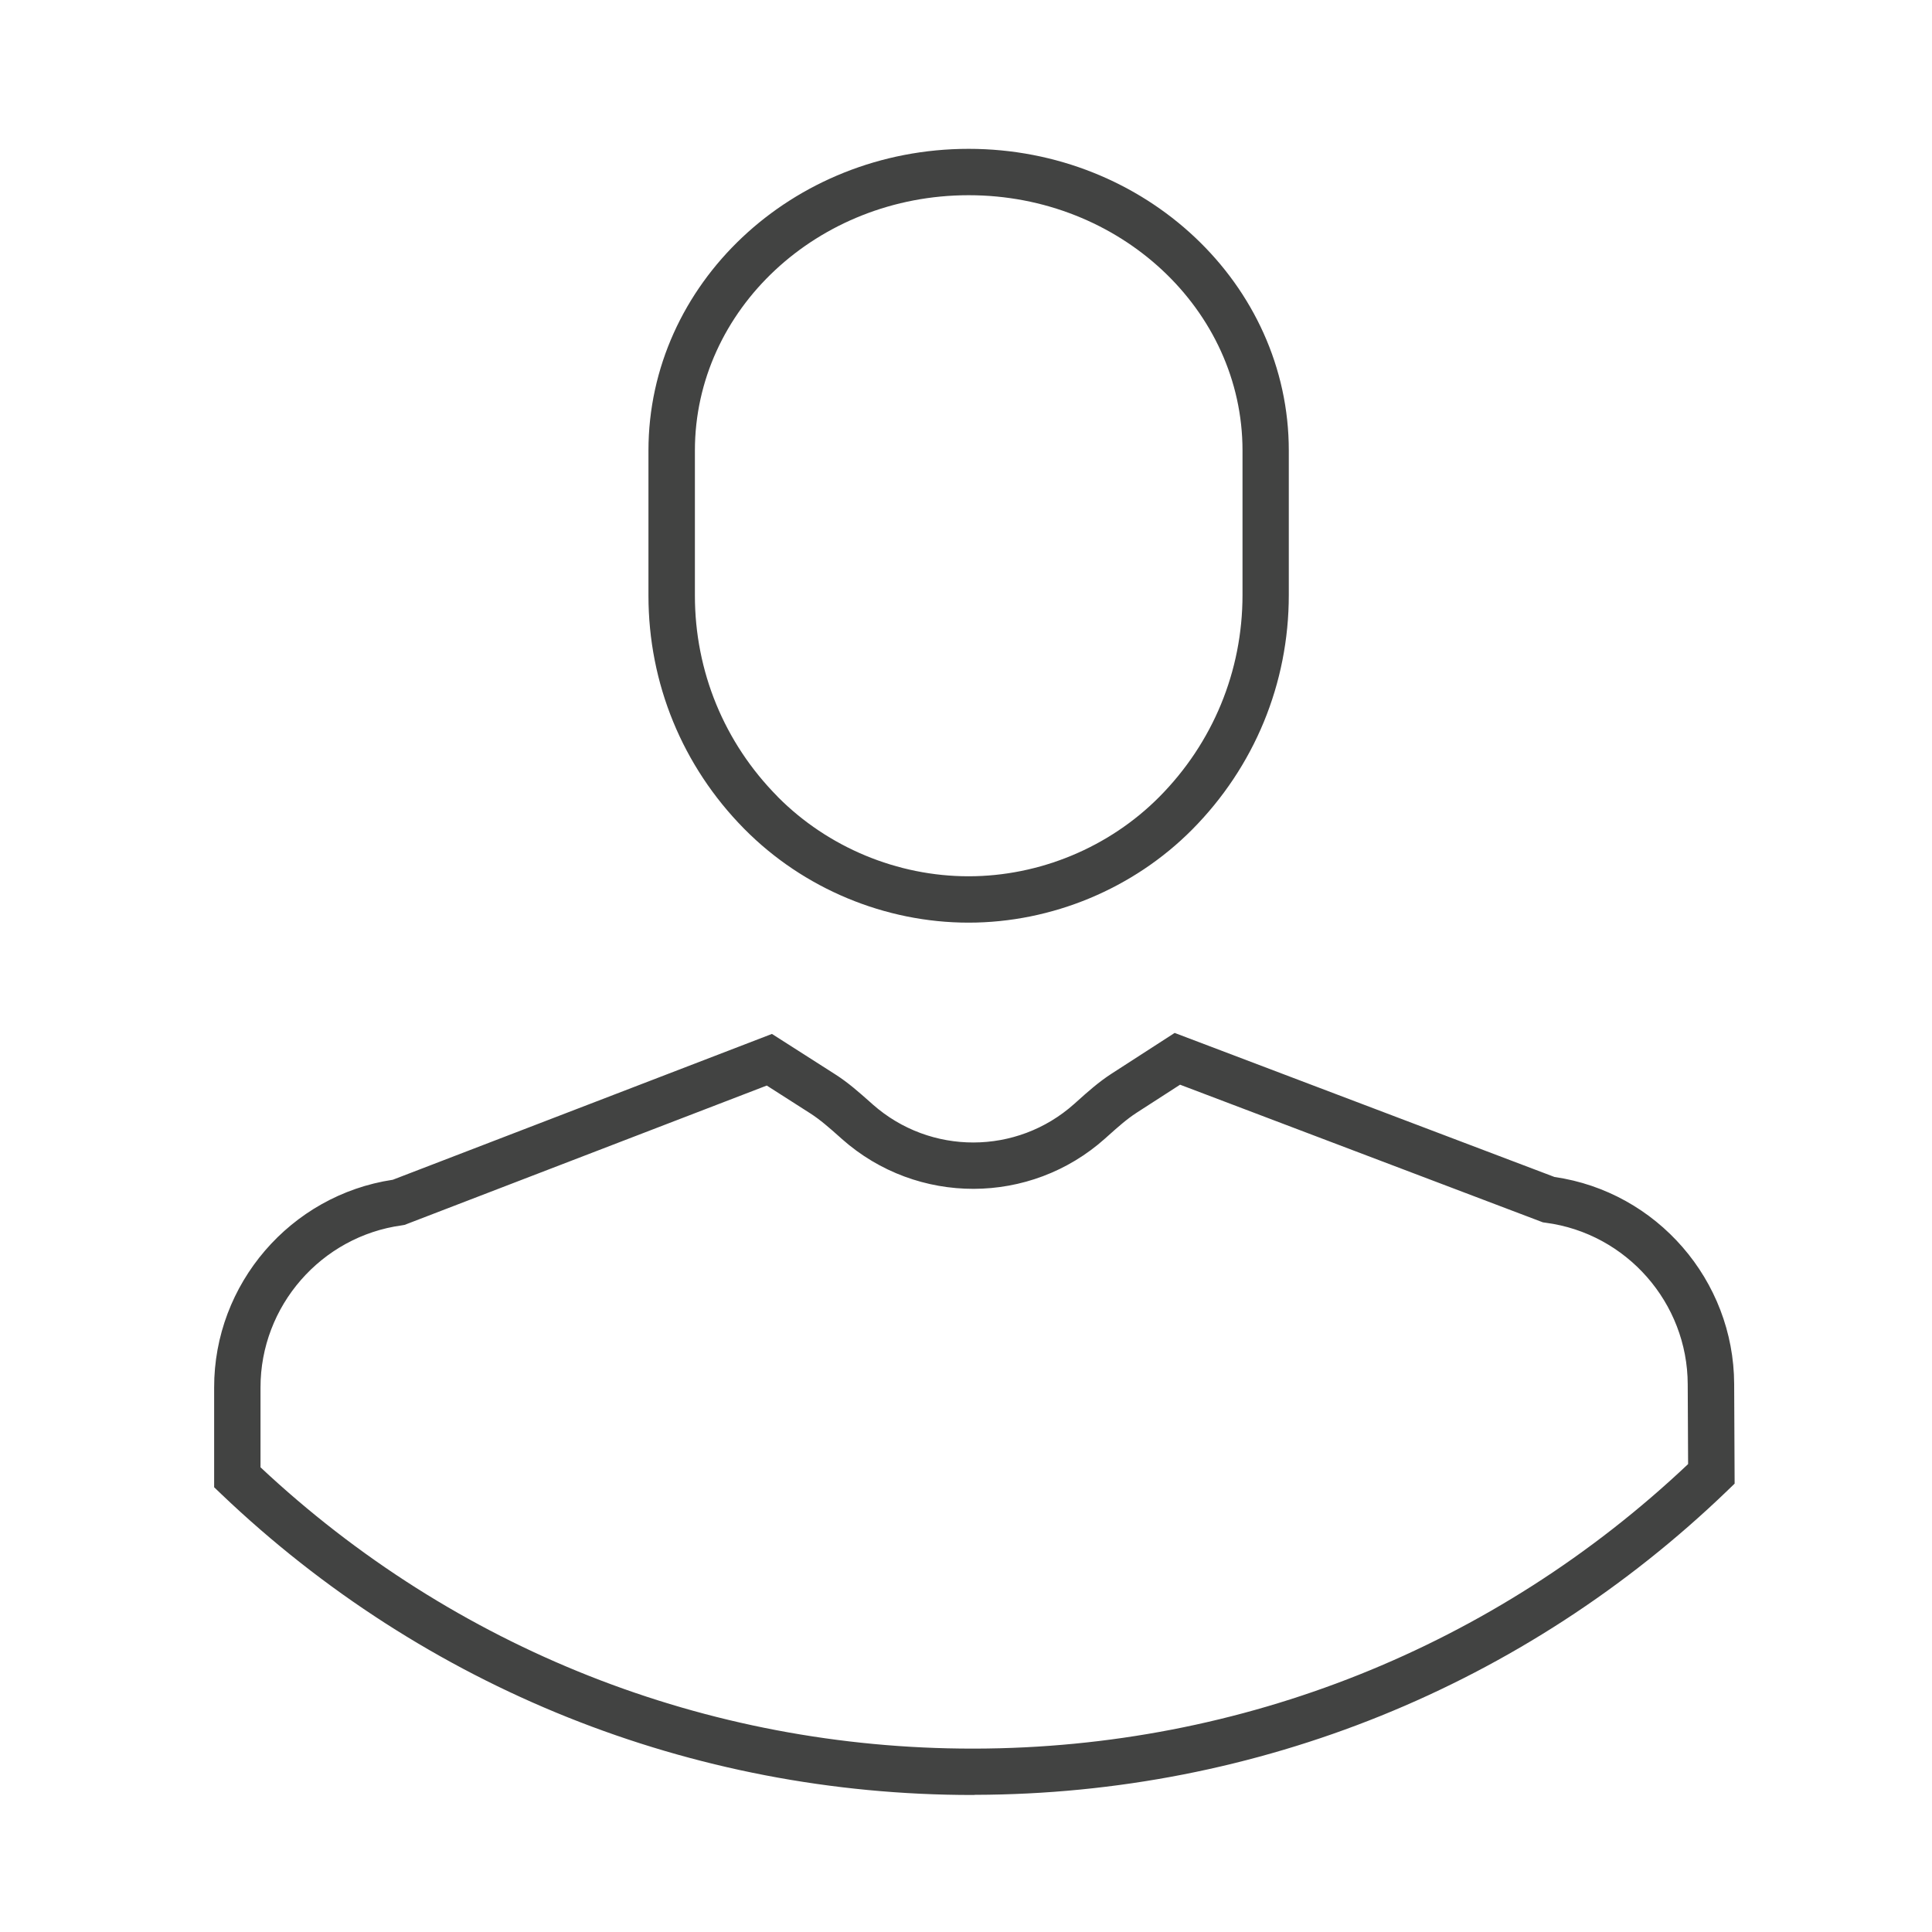 <?xml version="1.0" encoding="utf-8"?>
<!-- Generator: Adobe Illustrator 24.1.3, SVG Export Plug-In . SVG Version: 6.00 Build 0)  -->
<svg version="1.1" id="Layer_1" xmlns="http://www.w3.org/2000/svg" xmlns:xlink="http://www.w3.org/1999/xlink" x="0px" y="0px"
	 viewBox="0 0 250 250" style="enable-background:new 0 0 250 250;" xml:space="preserve">
<style type="text/css">
	.st0{fill:#0D6C9E;}
	.st1{fill:#D43627;}
	.st2{fill:#F2AA1D;}
	.st3{fill:#3A92BA;}
	.st4{fill:#553284;}
	.st5{fill:#424342;}
	.st6{fill:#343844;}
</style>
<g>
	<path class="st5" d="M125.33,119.39c-10.82,0-21.38-4.41-28.99-12.1l-0.07-0.07c-7.97-8.09-12.36-18.79-12.36-30.14V58.3
		c0-21.53,18.59-39.04,41.43-39.04s41.43,17.51,41.43,39.04v18.69c0,11.46-4.45,22.24-12.52,30.37
		C146.66,115,136.11,119.39,125.33,119.39z M100.66,103.13c6.48,6.52,15.47,10.26,24.67,10.26c9.19,0,18.19-3.74,24.67-10.26
		c6.95-7,10.78-16.28,10.78-26.14V58.3c0-18.22-15.9-33.04-35.43-33.04c-19.54,0-35.43,14.82-35.43,33.04v18.77
		c0,9.79,3.79,19.02,10.68,25.99L100.66,103.13z"/>
</g>
<g>
	<g>
		<path class="st5" d="M125.84,232.27c-36.38,0-70.88-13.82-97.2-38.93l-0.93-0.89l0-12.88c-0.03-13.42,9.88-24.92,23.12-26.91
			l49.06-18.87l8.19,5.23c1.68,1.07,3.1,2.34,4.48,3.56l0.37,0.33c7.45,6.59,18.65,6.57,26.07-0.06l0.38-0.34
			c1.37-1.23,2.79-2.5,4.46-3.58l8.16-5.27l49.15,18.64c13.25,1.92,23.21,13.38,23.25,26.8l0.06,12.88l-0.92,0.89
			c-26.28,25.31-60.85,39.29-97.35,39.38C126.06,232.27,125.95,232.27,125.84,232.27z M33.71,189.87
			c25.07,23.49,57.73,36.4,92.13,36.4c0.11,0,0.21,0,0.32,0c34.52-0.08,67.23-13.14,92.28-36.82l-0.05-10.31
			c-0.02-10.55-7.93-19.55-18.39-20.92l-0.35-0.05l-46.95-17.81l-5.61,3.62c-1.27,0.82-2.46,1.88-3.71,3l-0.38,0.34
			c-9.68,8.66-24.32,8.69-34.04,0.08l-0.38-0.34c-1.26-1.12-2.45-2.17-3.73-2.99l-5.63-3.6l-46.87,18.03L52,158.56
			c-10.45,1.43-18.31,10.46-18.29,21L33.71,189.87z"/>
	</g>
</g>
</svg>
